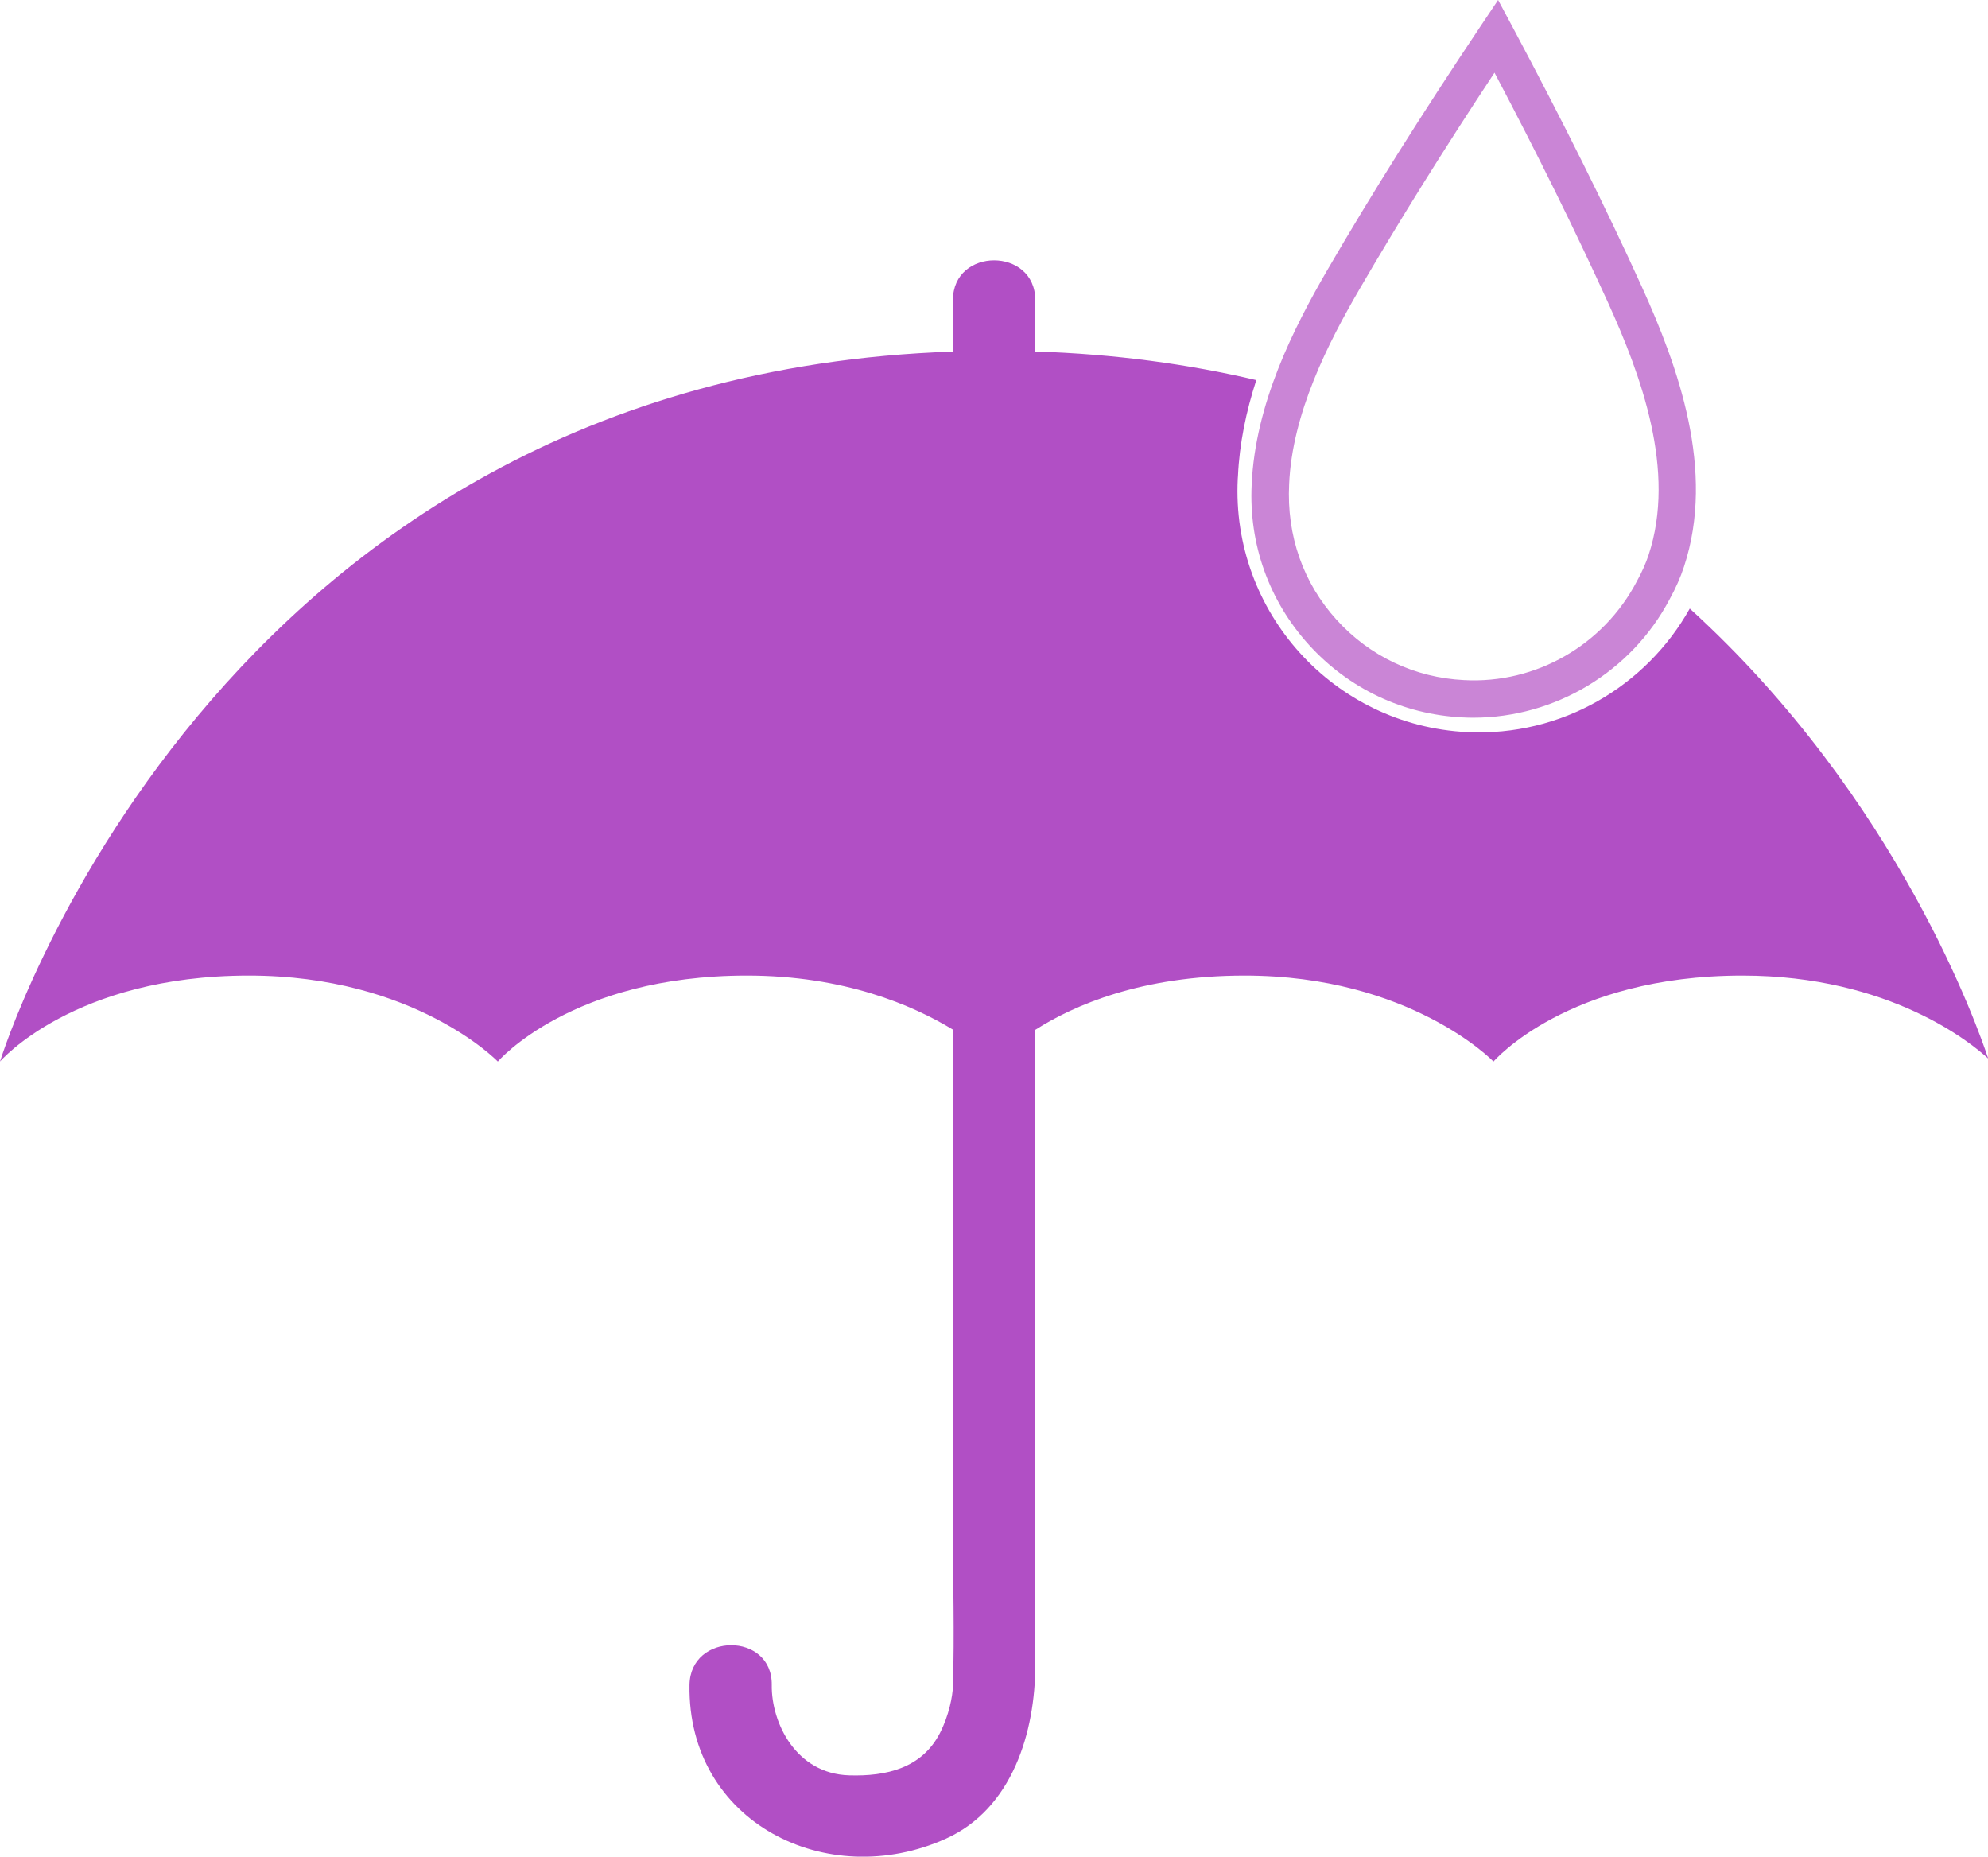 <?xml version="1.0" encoding="utf-8"?>
<!-- Generator: Adobe Illustrator 27.9.0, SVG Export Plug-In . SVG Version: 6.00 Build 0)  -->
<svg version="1.1" id="Layer_1" xmlns="http://www.w3.org/2000/svg" xmlns:xlink="http://www.w3.org/1999/xlink" x="0px" y="0px"
	 viewBox="0 0 193.12 180.34" style="enable-background:new 0 0 193.12 180.34;" xml:space="preserve">
<style type="text/css">
	.st0{fill:#B14FC5;}
	.st1{fill:#DAA7E2;}
	.st2{fill:none;stroke:#000000;stroke-miterlimit:10;}
	.st3{fill:#FFFFFF;}
	.st4{fill:#EDEDED;}
	.st5{fill:none;}
	.st6{fill:#EAEAEA;}
	.st7{fill:#E9CAED;}
	.st8{fill:#FD819E;}
	.st9{display:none;}
	.st10{display:inline;filter:url(#Adobe_OpacityMaskFilter);}
	.st11{display:inline;mask:url(#SVGID_1_);}
	.st12{display:inline;filter:url(#Adobe_OpacityMaskFilter_00000099633199724192567380000000966237155271794322_);}
	.st13{display:inline;mask:url(#SVGID_00000165947646962829542130000012333732802229473924_);}
	.st14{fill:none;stroke:#B14FC5;stroke-width:1.066;stroke-linecap:round;stroke-linejoin:round;stroke-miterlimit:10;}
	.st15{opacity:0.5;}
	.st16{filter:url(#Adobe_OpacityMaskFilter_00000105410289205495031010000005659842868804430236_);}
	.st17{filter:url(#Adobe_OpacityMaskFilter_00000161608309967635999610000007896422328857861044_);}
	.st18{mask:url(#SVGID_00000170261427466326456130000010965382975083310243_);}
	.st19{fill:#F0DBF3;}
	.st20{fill:#CA85D6;}
	.st21{fill:#B5B5B5;}
</style>
<g>
	<g>
		<path class="st0" d="M164.15,59.11c-4.22,7.53-12.43,12.45-21.64,12c-12.94-0.64-22.92-11.66-22.27-24.6
			c0.01-0.09,0.01-0.18,0.02-0.27c0.14-3.14,0.79-6.27,1.78-9.32c-6.59-1.55-13.73-2.53-21.47-2.78c0-1.66,0-3.33,0-4.99
			c0-5.15-8-5.15-8,0c0,1.67,0,3.33,0,5C20.35,36.61,0,103.11,0,103.11s7.16-8.35,24.18-8.35c16.11,0,24.17,8.34,24.18,8.35
			c0.01-0.01,7.17-8.35,24.18-8.35c9.46,0,16.12,2.87,20.03,5.25c0,16.14,0,32.28,0,48.42c0,5.11,0.16,10.25,0,15.36
			c-0.03,0.97-0.38,2.82-1.26,4.54c-1.76,3.43-5.23,4.22-8.82,4.11c-5.18-0.15-7.57-5.12-7.52-8.77c0.08-5.16-7.92-5.15-7.99,0
			c-0.2,13.33,13.35,20.13,24.91,14.92c6.46-2.91,8.68-10.37,8.68-16.87c0-19.52,0-39.03,0-58.55c0-1.05,0-2.1,0-3.14
			c3.73-2.38,10.31-5.27,20.33-5.27c16.11,0,24.16,8.33,24.18,8.35c0.02-0.02,7.18-8.35,24.18-8.35c14.34,0,22.29,6.6,23.88,8.06
			C192.23,100.09,184.5,77.63,164.15,59.11z"/>
		<g>
			<g>
				<g>
					<path class="st20" d="M143.11,69.71c-0.35,0-0.71-0.01-1.06-0.03c-5.75-0.29-11.04-2.79-14.91-7.06s-5.83-9.78-5.55-15.53
						c0.34-7.88,4.09-15.23,7.31-20.79c4.3-7.4,9.19-15.18,14.95-23.79L145.53,0l1.43,2.67c4.89,9.17,8.99,17.4,12.52,25.16l0,0
						c3.53,7.76,7.19,17.87,4.11,27.21c-0.34,1.04-0.81,2.1-1.39,3.15C158.49,65.25,151.08,69.71,143.11,69.71z M145.18,7.06
						c-4.99,7.55-9.3,14.47-13.14,21.07c-3.02,5.19-6.52,12.04-6.81,18.9c-0.25,5.02,1.38,9.61,4.6,13.16
						c3.21,3.55,7.62,5.64,12.4,5.87c7,0.38,13.55-3.42,16.78-9.6c0.49-0.89,0.87-1.74,1.14-2.56c2.69-8.14-0.71-17.41-3.97-24.57
						l0,0C153.02,22.4,149.42,15.09,145.18,7.06z"/>
				</g>
			</g>
			<path class="st3" d="M146.71,12.21c0,0,0.39,0.72,1.07,1.99c0.7,1.25,1.7,3.04,2.89,5.19c2.35,4.31,5.4,10.18,7.52,16.5
				c0.52,1.58,0.97,3.19,1.35,4.8c0.41,1.6,0.61,3.23,0.8,4.8c0.27,3.16,0.06,6.24-0.91,8.67c-0.41,1.23-1.08,2.25-1.71,3.07
				c-0.65,0.81-1.3,1.45-1.89,1.89c-0.55,0.49-1.09,0.72-1.42,0.92c-0.34,0.19-0.52,0.29-0.52,0.29s0.15-0.14,0.43-0.4
				c0.28-0.26,0.71-0.63,1.15-1.17c0.48-0.51,0.97-1.21,1.43-2.05c0.43-0.85,0.85-1.84,1.1-2.98c0.28-1.13,0.39-2.39,0.41-3.73
				c0.03-1.34-0.16-2.76-0.34-4.22c-0.5-2.92-1.29-6.03-2.35-9.07c-0.99-3.06-2.18-6.08-3.3-8.92c-1.13-2.85-2.19-5.5-3.1-7.78
				c-0.91-2.29-1.55-4.25-2.01-5.62C146.88,13.01,146.71,12.21,146.71,12.21z"/>
		</g>
	</g>
</g>
</svg>
